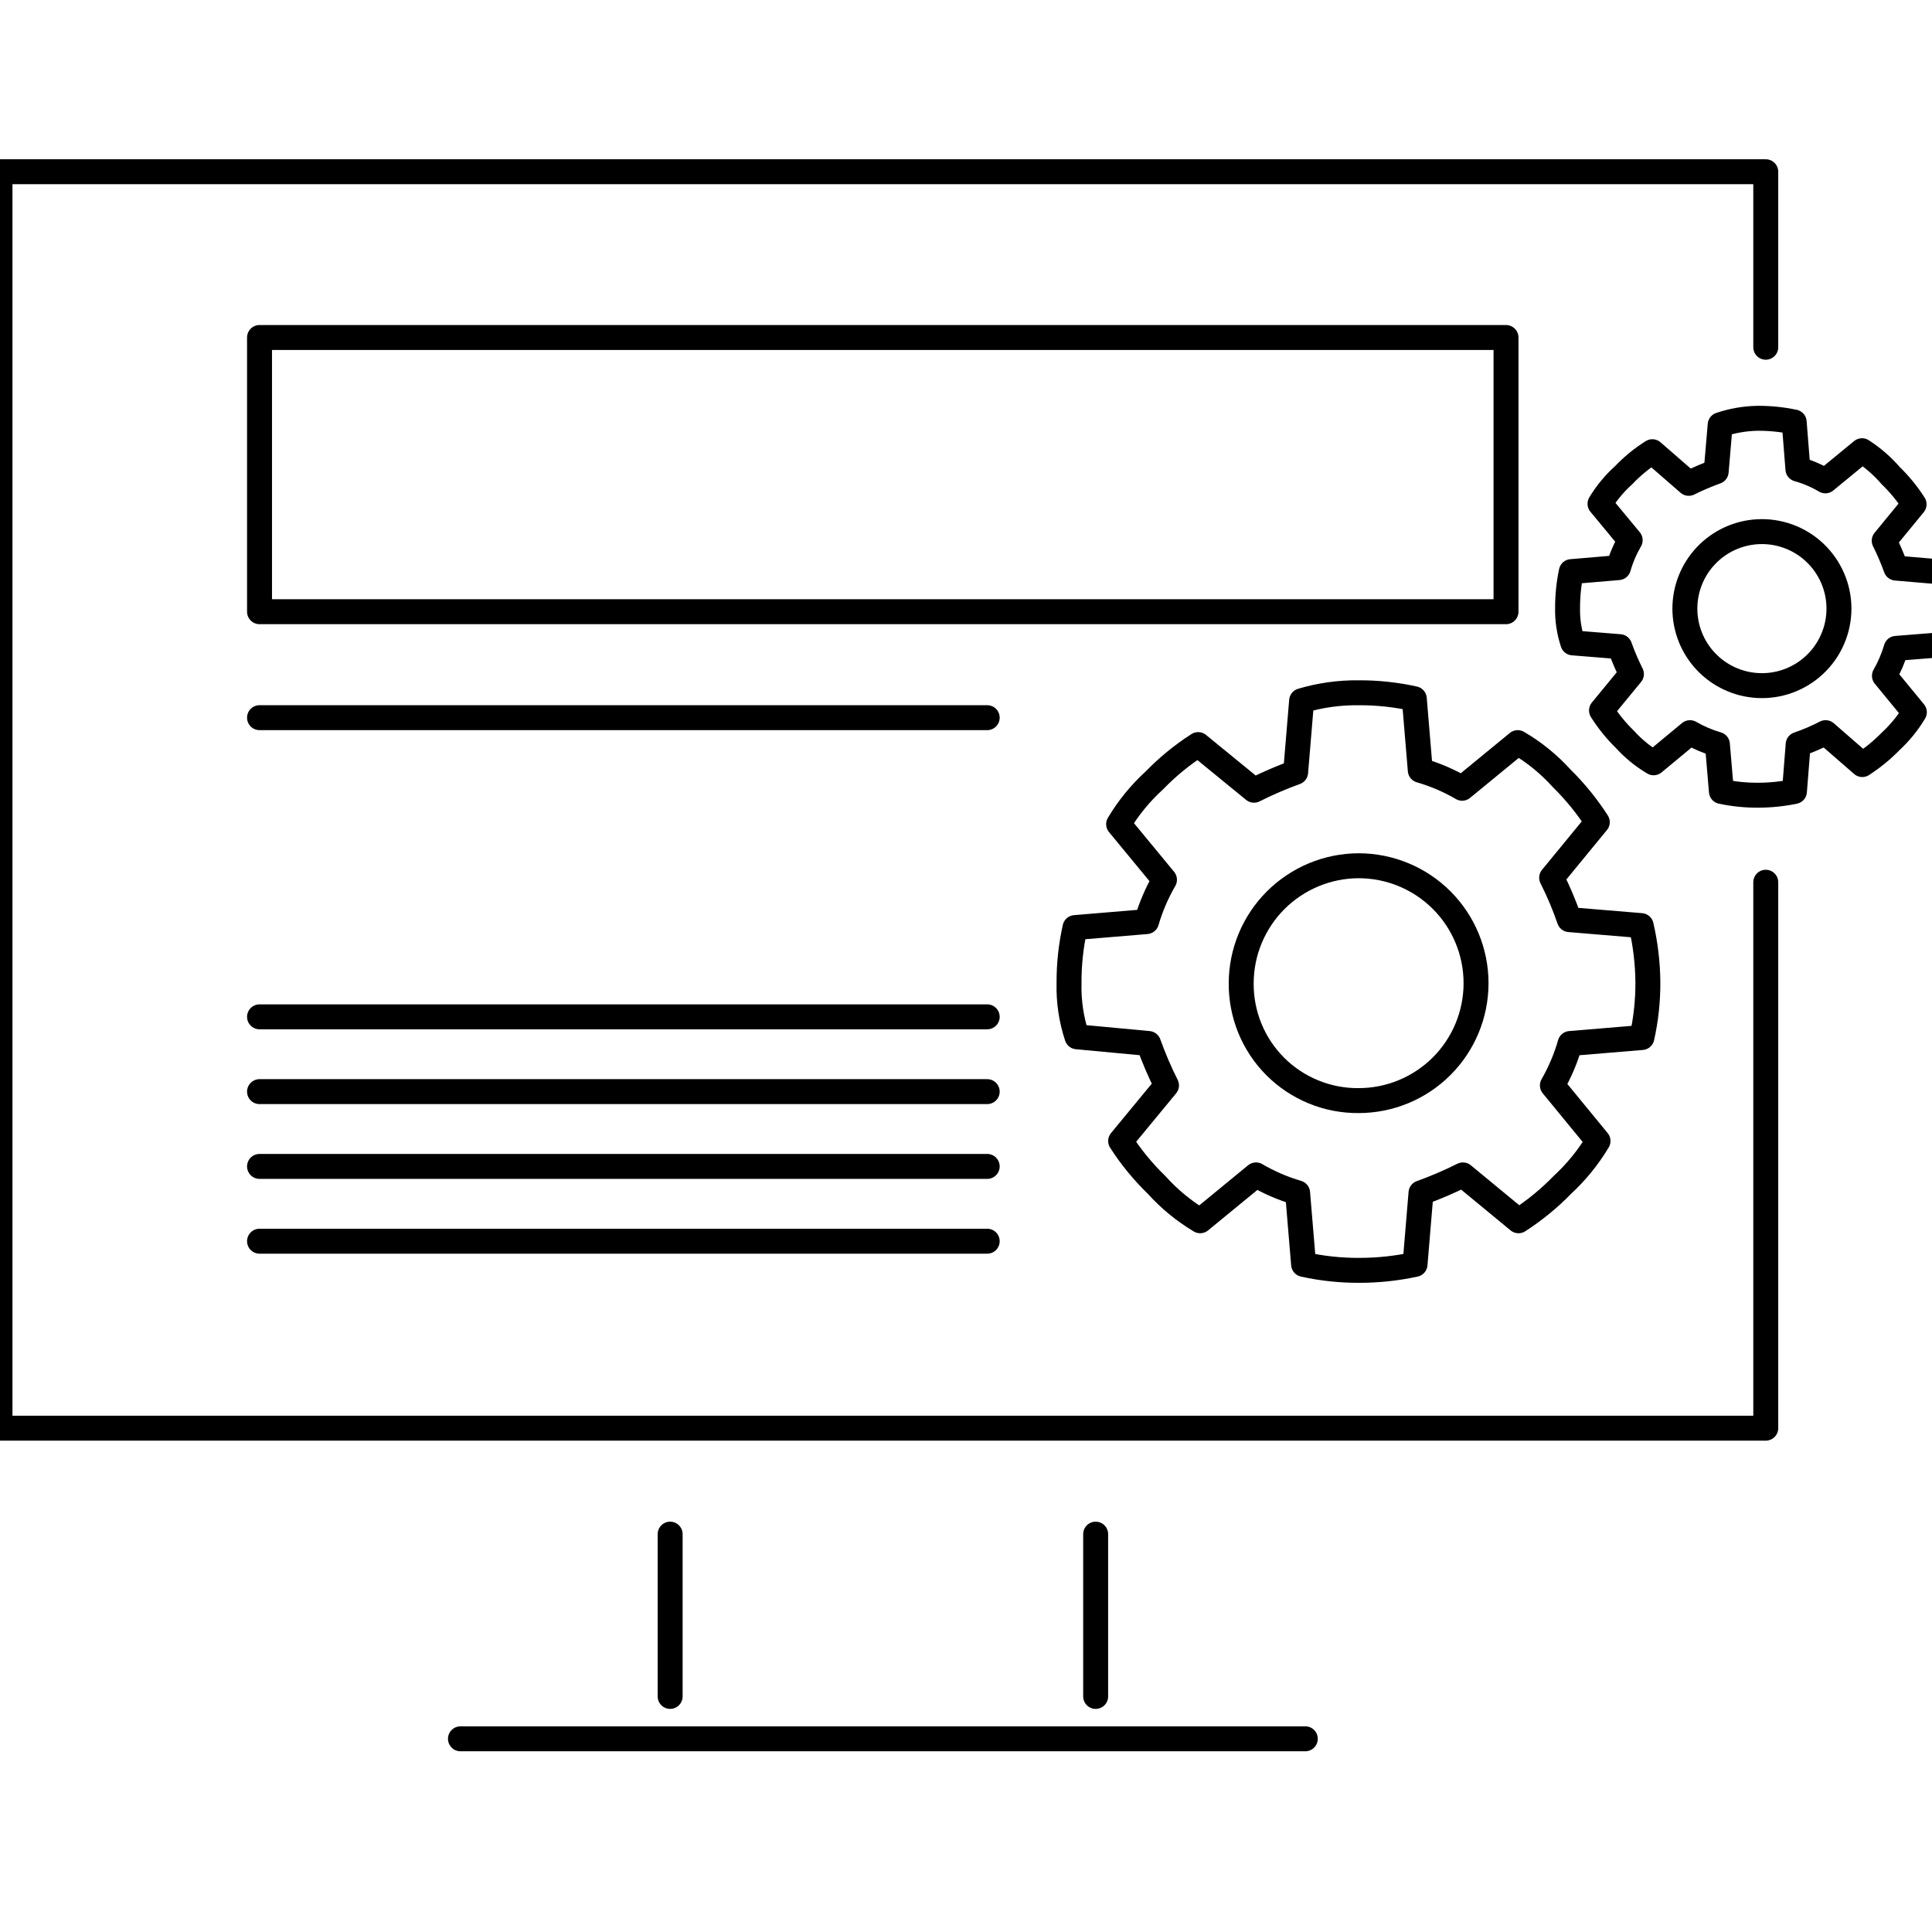 <svg width="45" height="45" viewBox="0 0 45 45" fill="none" xmlns="http://www.w3.org/2000/svg">
<g clip-path="url(#clip0_571_1088)">
<path d="M41.128 8.088V4H0V33.265H41.128V20.549" stroke="black" stroke-width="0.581" stroke-linecap="round" stroke-linejoin="round"/>
<path d="M10.725 40.5H30.403" stroke="black" stroke-width="0.581" stroke-linecap="round" stroke-linejoin="round"/>
<path d="M15.609 39.513V35.733" stroke="black" stroke-width="0.581" stroke-linecap="round" stroke-linejoin="round"/>
<path d="M25.52 39.513V35.733" stroke="black" stroke-width="0.581" stroke-linecap="round" stroke-linejoin="round"/>
<path d="M35.078 7.861H6.045V14.248H35.078V7.861Z" stroke="black" stroke-width="0.581" stroke-linecap="round" stroke-linejoin="round"/>
<path d="M6.045 16.716H22.994" stroke="black" stroke-width="0.581" stroke-linecap="round" stroke-linejoin="round"/>
<path d="M6.045 23.684H22.994" stroke="black" stroke-width="0.581" stroke-linecap="round" stroke-linejoin="round"/>
<path d="M6.045 25.426H22.994" stroke="black" stroke-width="0.581" stroke-linecap="round" stroke-linejoin="round"/>
<path d="M6.045 27.168H22.994" stroke="black" stroke-width="0.581" stroke-linecap="round" stroke-linejoin="round"/>
<path d="M6.045 28.91H22.994" stroke="black" stroke-width="0.581" stroke-linecap="round" stroke-linejoin="round"/>
<path d="M31.647 16.136C32.082 16.134 32.517 16.181 32.942 16.275L33.081 17.942C33.422 18.041 33.749 18.181 34.056 18.36L35.351 17.297C35.733 17.52 36.077 17.8 36.373 18.127C36.687 18.436 36.965 18.779 37.204 19.149L36.141 20.444C36.3 20.759 36.438 21.085 36.553 21.42L38.226 21.559C38.325 21.989 38.378 22.429 38.382 22.871C38.385 23.307 38.338 23.741 38.243 24.166L36.571 24.305C36.473 24.646 36.335 24.974 36.158 25.281L37.221 26.576C36.995 26.954 36.715 27.299 36.391 27.598C36.083 27.915 35.74 28.195 35.369 28.434L34.074 27.366C33.758 27.524 33.432 27.664 33.098 27.784L32.959 29.45C32.534 29.542 32.099 29.589 31.664 29.589C31.227 29.591 30.791 29.545 30.363 29.45L30.224 27.784C29.885 27.684 29.56 27.544 29.255 27.366L27.954 28.434C27.575 28.207 27.233 27.925 26.938 27.598C26.621 27.29 26.34 26.948 26.102 26.576L27.17 25.281C27.011 24.965 26.872 24.639 26.752 24.305L25.085 24.149C24.952 23.746 24.889 23.324 24.9 22.9C24.897 22.465 24.944 22.03 25.039 21.605L26.705 21.466C26.805 21.125 26.945 20.798 27.123 20.491L26.055 19.196C26.282 18.816 26.564 18.471 26.891 18.174C27.197 17.858 27.538 17.58 27.907 17.343L29.208 18.406C29.523 18.247 29.846 18.108 30.178 17.988L30.317 16.322C30.748 16.193 31.197 16.131 31.647 16.136Z" stroke="black" stroke-width="0.581" stroke-linecap="round" stroke-linejoin="round"/>
<path d="M31.645 20.165C32.37 20.165 33.066 20.453 33.579 20.966C34.092 21.479 34.38 22.175 34.38 22.9C34.38 23.626 34.092 24.321 33.579 24.834C33.066 25.347 32.37 25.635 31.645 25.635C31.285 25.638 30.928 25.57 30.595 25.433C30.262 25.297 29.959 25.096 29.704 24.841C29.45 24.587 29.248 24.284 29.112 23.951C28.976 23.617 28.907 23.26 28.91 22.9C28.912 22.175 29.2 21.481 29.713 20.968C30.226 20.456 30.92 20.167 31.645 20.165Z" stroke="black" stroke-width="0.581" stroke-linecap="round" stroke-linejoin="round"/>
<path d="M40.937 9.743C41.224 9.741 41.51 9.77 41.79 9.83L41.877 10.927C42.102 10.99 42.316 11.082 42.516 11.2L43.37 10.498C43.619 10.658 43.844 10.854 44.038 11.078C44.245 11.279 44.428 11.503 44.583 11.746L43.887 12.594C43.99 12.801 44.081 13.014 44.16 13.232L45.251 13.325C45.312 13.6 45.345 13.88 45.35 14.162C45.349 14.448 45.318 14.735 45.257 15.015L44.165 15.102C44.099 15.325 44.008 15.539 43.892 15.741L44.589 16.589C44.44 16.838 44.256 17.064 44.043 17.262C43.842 17.468 43.618 17.651 43.376 17.808L42.522 17.065C42.316 17.171 42.103 17.263 41.883 17.338L41.796 18.435C41.515 18.493 41.229 18.522 40.943 18.522C40.658 18.523 40.374 18.494 40.095 18.435L40.002 17.338C39.779 17.273 39.564 17.181 39.363 17.065L38.516 17.767C38.267 17.62 38.042 17.436 37.848 17.222C37.64 17.019 37.457 16.793 37.302 16.548L37.999 15.7C37.896 15.493 37.804 15.28 37.726 15.062L36.634 14.974C36.548 14.712 36.506 14.438 36.512 14.162C36.511 13.877 36.54 13.592 36.599 13.314L37.697 13.221C37.761 12.998 37.853 12.783 37.97 12.582L37.267 11.734C37.417 11.486 37.603 11.261 37.819 11.067C38.018 10.858 38.242 10.674 38.486 10.521L39.334 11.258C39.542 11.155 39.755 11.064 39.973 10.985L40.066 9.894C40.347 9.799 40.641 9.748 40.937 9.743Z" stroke="black" stroke-width="0.581" stroke-linecap="round" stroke-linejoin="round"/>
<path d="M40.936 12.385C41.18 12.371 41.424 12.407 41.654 12.491C41.883 12.574 42.093 12.704 42.27 12.872C42.448 13.04 42.589 13.242 42.686 13.466C42.783 13.69 42.833 13.932 42.833 14.176C42.833 14.42 42.783 14.662 42.686 14.886C42.589 15.111 42.448 15.313 42.27 15.48C42.093 15.648 41.883 15.778 41.654 15.861C41.424 15.945 41.18 15.981 40.936 15.967C40.479 15.941 40.049 15.741 39.734 15.408C39.419 15.075 39.244 14.634 39.244 14.176C39.244 13.718 39.419 13.277 39.734 12.944C40.049 12.611 40.479 12.411 40.936 12.385Z" stroke="black" stroke-width="0.581" stroke-linecap="round" stroke-linejoin="round"/>
</g>
<defs>
<clipPath id="clip0_571_1088">
<rect width="45" height="45" fill="white"/>
</clipPath>
</defs>
</svg>

